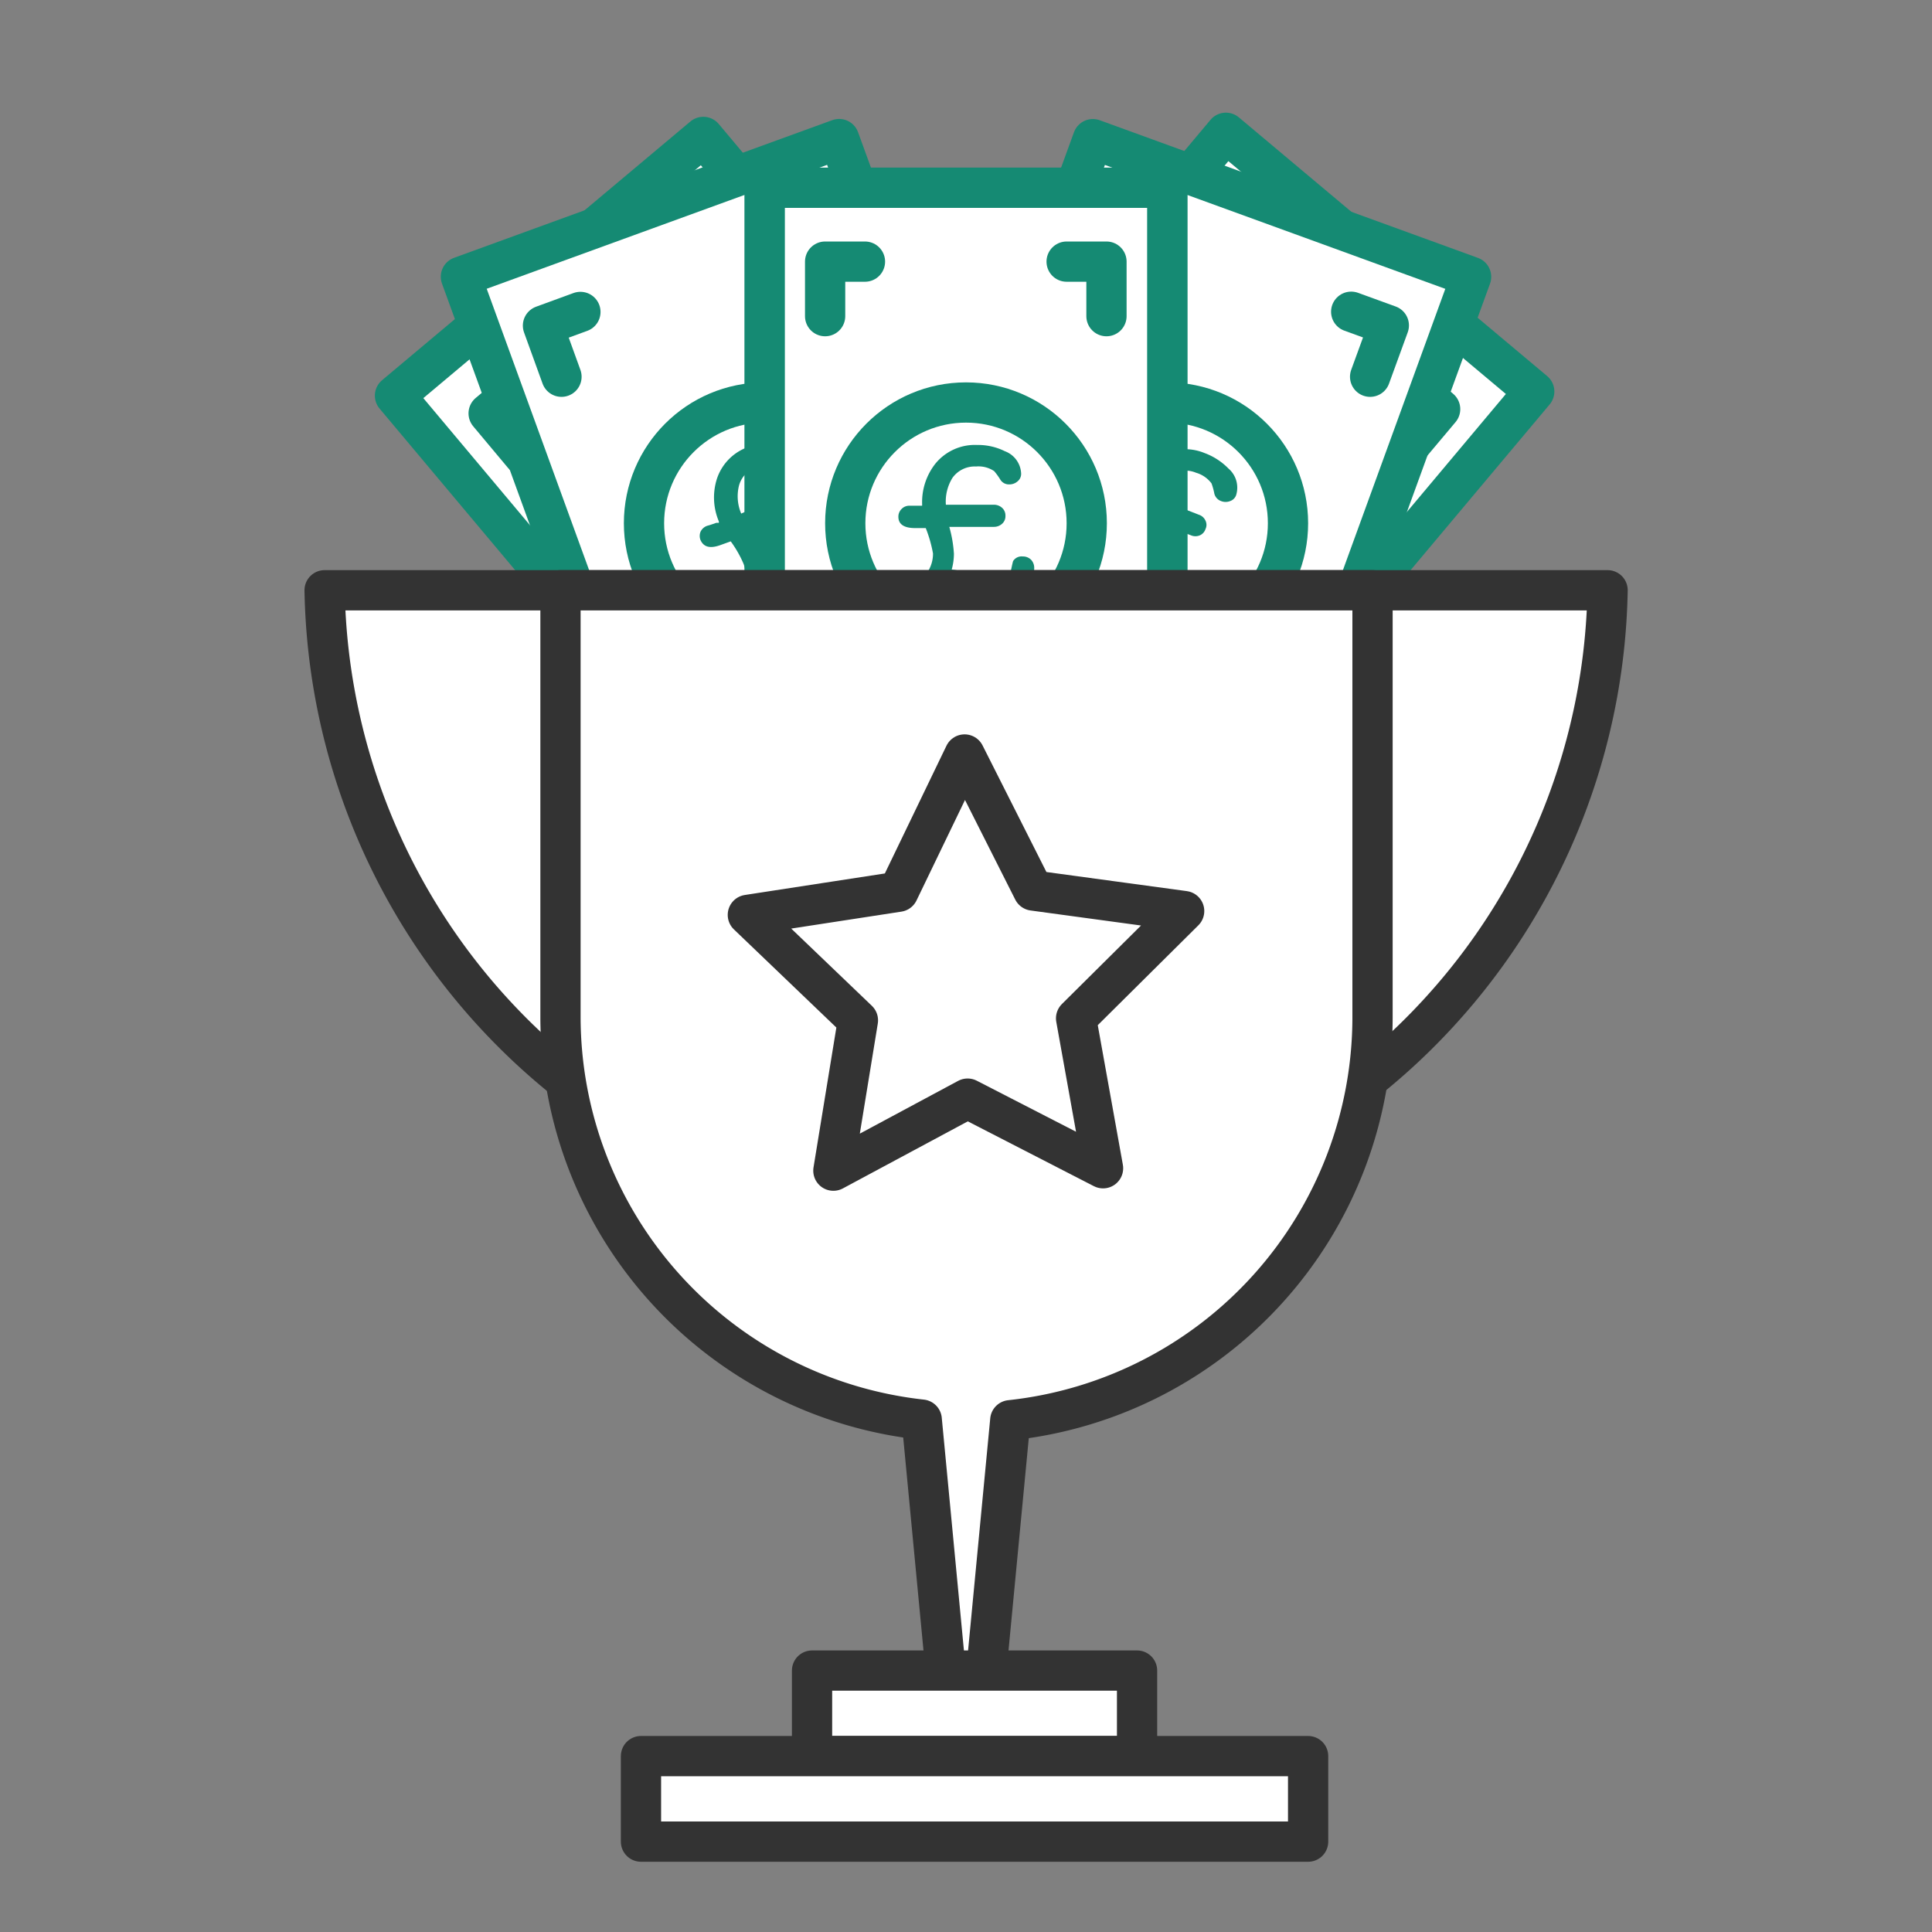 <svg xmlns="http://www.w3.org/2000/svg" width="96" height="96" viewBox="0 0 96 96"><rect x="0" y="0" width="96" height="96" fill="#808080" stroke="none"/><defs><style>.cls-1,.cls-4,.cls-5{fill:#fff;}.cls-1,.cls-2{stroke:#158a73;}.cls-1,.cls-2,.cls-4,.cls-5{stroke-linecap:round;stroke-linejoin:round;stroke-width:2px;}.cls-2{fill:none;}.cls-3{fill:#158a73;}.cls-4,.cls-5{stroke:#333;}.cls-5{fill-rule:evenodd;}</style></defs><title>SS_icons_new</title><g id="Layer_4" data-name="Layer 4"><rect class="cls-1" x="47.86" y="9.13" width="20" height="33.33" transform="translate(30.12 -31.16) rotate(40)"/><polyline class="cls-2" points="59.11 13.42 60.85 11.34 62.37 12.62"/><polyline class="cls-2" points="69.82 22.4 71.56 20.33 70.05 19.05"/><polyline class="cls-2" points="56.14 38.71 54.4 40.79 52.88 39.51"/><polyline class="cls-2" points="45.43 29.73 43.69 31.8 45.2 33.08"/><path class="cls-3" d="M55.84,27.1a3.22,3.22,0,0,1,.57.83,2.84,2.84,0,0,0,.58.8c.44.36.77.45,1,.26a3.39,3.39,0,0,1,.4-.29.47.47,0,0,1,.5.13.56.56,0,0,1,.22.4.58.58,0,0,1-.15.41,1.63,1.63,0,0,1-.44.36c-.66.41-1.41.26-2.24-.43a3.44,3.44,0,0,1-.66-.88,3.18,3.18,0,0,0-.62-.86,1.63,1.63,0,0,0-.62-.28,1.68,1.68,0,0,1-.49-.18.57.57,0,0,1-.2-.38.54.54,0,0,1,.12-.39.6.6,0,0,1,.43-.18,4.34,4.34,0,0,0,.61-.09,1.6,1.6,0,0,0,.7-.51,6,6,0,0,0,.64-1.1l-.41-.33c-.42-.36-.51-.68-.27-1a.52.52,0,0,1,.37-.19.53.53,0,0,1,.41.13l.18.17.18.16.1.09.05-.06a3.1,3.1,0,0,1,1.81-1.14,2.51,2.51,0,0,1,2.2.62,3.07,3.07,0,0,1,.85,1.12,1.24,1.24,0,0,1-.1,1.38.45.45,0,0,1-.38.18.61.61,0,0,1-.41-.15.49.49,0,0,1-.19-.46,3.82,3.82,0,0,0,0-.53,1.43,1.43,0,0,0-.55-.76,1.33,1.33,0,0,0-1.25-.31,2.24,2.24,0,0,0-1.15.78c.25.18.48.35.68.52l.57.51c.25.24.44.41.58.52a.58.58,0,0,1,.21.38.54.54,0,0,1-.13.4.53.53,0,0,1-.38.2.57.57,0,0,1-.41-.15l-.57-.51-.57-.52c-.15-.12-.32-.26-.54-.41a6.35,6.35,0,0,1-.68,1.17A3.06,3.06,0,0,1,55.84,27.1Z"/><circle class="cls-2" cx="57.86" cy="25.8" r="6"/><rect class="cls-1" x="28" y="9.33" width="20" height="33.33" transform="translate(-7.82 30.51) rotate(-40)"/><polyline class="cls-2" points="26.02 22.62 24.28 20.54 25.8 19.27"/><polyline class="cls-2" points="36.73 13.63 34.99 11.55 33.47 12.83"/><polyline class="cls-2" points="50.42 29.94 52.16 32.01 50.64 33.29"/><polyline class="cls-2" points="39.71 38.93 41.45 41 42.97 39.73"/><path class="cls-3" d="M38.93,28.22a3.41,3.41,0,0,1,.91-.42,2.88,2.88,0,0,0,.9-.44c.43-.36.57-.68.43-.94A3,3,0,0,1,41,26a.47.47,0,0,1,.22-.48.55.55,0,0,1,.43-.14.61.61,0,0,1,.38.21,1.91,1.91,0,0,1,.28.49c.28.73,0,1.44-.82,2.14a3.17,3.17,0,0,1-1,.49,3.07,3.07,0,0,0-1,.47,1.71,1.71,0,0,0-.39.56,1.47,1.47,0,0,1-.26.45.55.55,0,0,1-.41.13.53.53,0,0,1-.37-.18.61.61,0,0,1-.09-.45,4.51,4.51,0,0,0,0-.62,1.56,1.56,0,0,0-.37-.78,5.86,5.86,0,0,0-1-.82l-.4.34c-.42.36-.76.39-1,.1a.5.5,0,0,1-.12-.39.57.57,0,0,1,.2-.39l.19-.15.2-.15.1-.08,0-.06a3.14,3.14,0,0,1-.81-2,2.5,2.5,0,0,1,1-2.05A3,3,0,0,1,37.21,22a1.25,1.25,0,0,1,1.34.33.51.51,0,0,1,.11.41.62.62,0,0,1-.22.38.5.5,0,0,1-.49.11,2.67,2.67,0,0,0-.51-.13,1.46,1.46,0,0,0-.84.4,1.34,1.34,0,0,0-.53,1.19,2.23,2.23,0,0,0,.57,1.26c.22-.22.43-.41.63-.58l.61-.47.6-.48a.59.59,0,0,1,.41-.14.53.53,0,0,1,.38.2.54.54,0,0,1,.13.4.56.56,0,0,1-.22.38c-.13.11-.33.27-.6.47s-.48.37-.61.48l-.5.45a6.78,6.78,0,0,1,1,.88A3.16,3.16,0,0,1,38.93,28.22Z"/><circle class="cls-2" cx="38" cy="26" r="6"/><rect class="cls-1" x="28" y="9.33" width="20" height="33.33" transform="translate(-6.6 14.56) rotate(-20)"/><polyline class="cls-2" points="27.9 18.72 26.98 16.18 28.84 15.5"/><polyline class="cls-2" points="41.04 13.94 40.12 11.39 38.25 12.07"/><polyline class="cls-2" points="48.33 33.95 49.25 36.49 47.39 37.17"/><polyline class="cls-2" points="35.18 38.73 36.11 41.28 37.98 40.6"/><path class="cls-3" d="M38.12,28.41a2.74,2.74,0,0,1,1-.09,2.6,2.6,0,0,0,1-.11c.53-.19.78-.43.74-.73a2.5,2.5,0,0,1-.06-.5c0-.16.14-.28.37-.36a.51.51,0,0,1,.45,0,.57.57,0,0,1,.28.33,1.87,1.87,0,0,1,.1.56c0,.78-.48,1.35-1.5,1.72a3,3,0,0,1-1.09.13,3,3,0,0,0-1,.12,1.5,1.5,0,0,0-.56.39,1.57,1.57,0,0,1-.4.33.58.58,0,0,1-.43,0,.55.55,0,0,1-.28-.3.66.66,0,0,1,.06-.46,4.06,4.06,0,0,0,.23-.58,1.55,1.55,0,0,0-.09-.86,5.61,5.61,0,0,0-.63-1.1l-.5.18c-.52.19-.84.11-1-.24a.56.56,0,0,1,0-.42.57.57,0,0,1,.32-.29l.23-.07.23-.08.13,0,0-.07a3.06,3.06,0,0,1-.09-2.14,2.51,2.51,0,0,1,1.64-1.59,3.07,3.07,0,0,1,1.4-.18,1.22,1.22,0,0,1,1.14.77.48.48,0,0,1,0,.42.59.59,0,0,1-.33.29.5.5,0,0,1-.49-.07,2.62,2.62,0,0,0-.45-.3,1.36,1.36,0,0,0-.92.1,1.32,1.32,0,0,0-.9.92,2.2,2.2,0,0,0,.11,1.39q.42-.19.78-.33l.73-.24.74-.24a.58.58,0,0,1,.43,0,.52.52,0,0,1,.29.31.51.51,0,0,1,0,.42.59.59,0,0,1-.33.29l-.73.24-.74.24-.62.25A7,7,0,0,1,38,27.61,3.17,3.17,0,0,1,38.12,28.41Z"/><circle class="cls-2" cx="38" cy="26" r="6"/><rect class="cls-1" x="48" y="9.33" width="20" height="33.33" transform="translate(12.39 -18.27) rotate(20)"/><polyline class="cls-2" points="54.94 13.94 55.87 11.39 57.73 12.07"/><polyline class="cls-2" points="68.08 18.72 69.01 16.17 67.14 15.49"/><polyline class="cls-2" points="60.8 38.73 59.87 41.27 58.01 40.59"/><polyline class="cls-2" points="47.66 33.94 46.73 36.49 48.6 37.17"/><path class="cls-3" d="M56.54,27.92a3.42,3.42,0,0,1,.83.57,2.65,2.65,0,0,0,.82.56c.53.19.87.16,1-.09a2.85,2.85,0,0,1,.28-.42.49.49,0,0,1,.52-.05.55.55,0,0,1,.33.3.61.61,0,0,1,0,.44,1.7,1.7,0,0,1-.29.49,1.82,1.82,0,0,1-2.25.36,3.22,3.22,0,0,1-.92-.6,3.17,3.17,0,0,0-.88-.59,1.45,1.45,0,0,0-.68-.06,1.39,1.39,0,0,1-.52,0,.54.54,0,0,1-.32-.29.53.53,0,0,1,0-.41.58.58,0,0,1,.34-.31,3.46,3.46,0,0,0,.54-.3,1.49,1.49,0,0,0,.49-.71,5.5,5.5,0,0,0,.22-1.26l-.49-.17c-.53-.19-.72-.46-.59-.81a.51.51,0,0,1,.28-.31.5.5,0,0,1,.43,0,1,1,0,0,1,.23.09l.22.09.13,0,0-.06a3.1,3.1,0,0,1,1.31-1.69,2.53,2.53,0,0,1,2.28-.18,3.22,3.22,0,0,1,1.19.77,1.25,1.25,0,0,1,.38,1.33.48.48,0,0,1-.3.29.61.61,0,0,1-.44,0,.53.53,0,0,1-.34-.37,3.3,3.3,0,0,0-.14-.51,1.47,1.47,0,0,0-.77-.53,1.34,1.34,0,0,0-1.29.14,2.14,2.14,0,0,0-.8,1.12l.81.26.71.29.72.28a.54.54,0,0,1,.32.29.48.48,0,0,1,0,.42.51.51,0,0,1-.28.31.56.56,0,0,1-.44,0c-.16-.06-.4-.15-.71-.29l-.72-.29-.64-.2a6.41,6.41,0,0,1-.25,1.33A2.76,2.76,0,0,1,56.54,27.92Z"/><circle class="cls-2" cx="58" cy="26" r="6"/><rect class="cls-1" x="38" y="9.33" width="20" height="33.33"/><polyline class="cls-2" points="41 15.71 41 13 42.98 13"/><polyline class="cls-2" points="54.98 15.71 54.98 13 53 13"/><polyline class="cls-2" points="54.98 37 54.98 39.71 53 39.71"/><polyline class="cls-2" points="41 37 41 39.71 42.98 39.71"/><path class="cls-3" d="M47.29,28.3a3.44,3.44,0,0,1,1,.26,2.77,2.77,0,0,0,1,.24c.56,0,.88-.15.94-.44s.1-.45.11-.48a.5.5,0,0,1,.48-.23.57.57,0,0,1,.42.17.59.59,0,0,1,.15.41,1.7,1.7,0,0,1-.1.56c-.25.73-.92,1.1-2,1.1a3,3,0,0,1-1.07-.25,3.2,3.2,0,0,0-1-.25,1.56,1.56,0,0,0-.65.18,1.55,1.55,0,0,1-.49.18.59.59,0,0,1-.4-.16.52.52,0,0,1-.16-.38.62.62,0,0,1,.21-.41,3.61,3.61,0,0,0,.41-.46,1.64,1.64,0,0,0,.22-.84A6.58,6.58,0,0,0,46,26.24h-.53c-.55,0-.83-.19-.83-.56a.53.53,0,0,1,.16-.39.52.52,0,0,1,.4-.16h.62v-.08a3.09,3.09,0,0,1,.65-2,2.53,2.53,0,0,1,2.08-.94,3,3,0,0,1,1.38.31,1.24,1.24,0,0,1,.81,1.12.48.48,0,0,1-.18.38.61.61,0,0,1-.41.15.5.5,0,0,1-.44-.23,3.26,3.26,0,0,0-.31-.43,1.39,1.39,0,0,0-.9-.23,1.36,1.36,0,0,0-1.17.56A2.23,2.23,0,0,0,47,25.08c.31,0,.59,0,.85,0l.77,0c.34,0,.6,0,.77,0a.6.6,0,0,1,.41.16.51.51,0,0,1,.16.39.5.5,0,0,1-.16.39.6.6,0,0,1-.41.16l-.77,0-.77,0-.68,0a6.26,6.26,0,0,1,.23,1.34A3,3,0,0,1,47.29,28.3Z"/><circle class="cls-2" cx="48" cy="26" r="6"/><rect class="cls-1" x="38" y="9.33" width="20" height="33.33"/><polyline class="cls-2" points="41 15.71 41 13 42.98 13"/><polyline class="cls-2" points="54.98 15.71 54.98 13 53 13"/><polyline class="cls-2" points="54.98 37 54.98 39.71 53 39.71"/><polyline class="cls-2" points="41 37 41 39.71 42.98 39.71"/><path class="cls-3" d="M47.29,28.3a3.44,3.44,0,0,1,1,.26,2.77,2.77,0,0,0,1,.24c.56,0,.88-.15.94-.44s.1-.45.11-.48a.5.5,0,0,1,.48-.23.57.57,0,0,1,.42.17.59.59,0,0,1,.15.41,1.7,1.7,0,0,1-.1.56c-.25.73-.92,1.1-2,1.1a3,3,0,0,1-1.07-.25,3.2,3.2,0,0,0-1-.25,1.56,1.56,0,0,0-.65.18,1.55,1.55,0,0,1-.49.18.59.59,0,0,1-.4-.16.52.52,0,0,1-.16-.38.62.62,0,0,1,.21-.41,3.61,3.61,0,0,0,.41-.46,1.64,1.64,0,0,0,.22-.84A6.58,6.58,0,0,0,46,26.24h-.53c-.55,0-.83-.19-.83-.56a.53.53,0,0,1,.16-.39.52.52,0,0,1,.4-.16h.62v-.08a3.09,3.09,0,0,1,.65-2,2.53,2.53,0,0,1,2.08-.94,3,3,0,0,1,1.38.31,1.24,1.24,0,0,1,.81,1.12.48.48,0,0,1-.18.38.61.61,0,0,1-.41.15.5.5,0,0,1-.44-.23,3.26,3.26,0,0,0-.31-.43,1.39,1.39,0,0,0-.9-.23,1.36,1.36,0,0,0-1.17.56A2.23,2.23,0,0,0,47,25.08c.31,0,.59,0,.85,0l.77,0c.34,0,.6,0,.77,0a.6.6,0,0,1,.41.16.51.51,0,0,1,.16.39.5.5,0,0,1-.16.39.6.6,0,0,1-.41.16l-.77,0-.77,0-.68,0a6.26,6.26,0,0,1,.23,1.34A3,3,0,0,1,47.29,28.3Z"/><circle class="cls-2" cx="48" cy="26" r="6"/><path class="cls-4" d="M79.88,29.33a31.88,31.88,0,0,1-63.75,0Z"/><path id="Combined-Shape" class="cls-5" d="M27.85,50.54a20.15,20.15,0,0,0,17.95,20L47,83.14H49L50.2,70.57a20.15,20.15,0,0,0,18-20h0V29.33H27.85V50.54Z"/><rect class="cls-4" x="40.35" y="83.01" width="16.15" height="4.25"/><rect class="cls-4" x="31.85" y="87.26" width="33.15" height="4.25"/><polygon class="cls-4" points="51.34 44.25 58.84 45.27 53.47 50.6 54.81 58.05 48.08 54.59 41.41 58.17 42.63 50.7 37.16 45.46 44.64 44.31 47.93 37.49 51.34 44.25"/></g></svg>